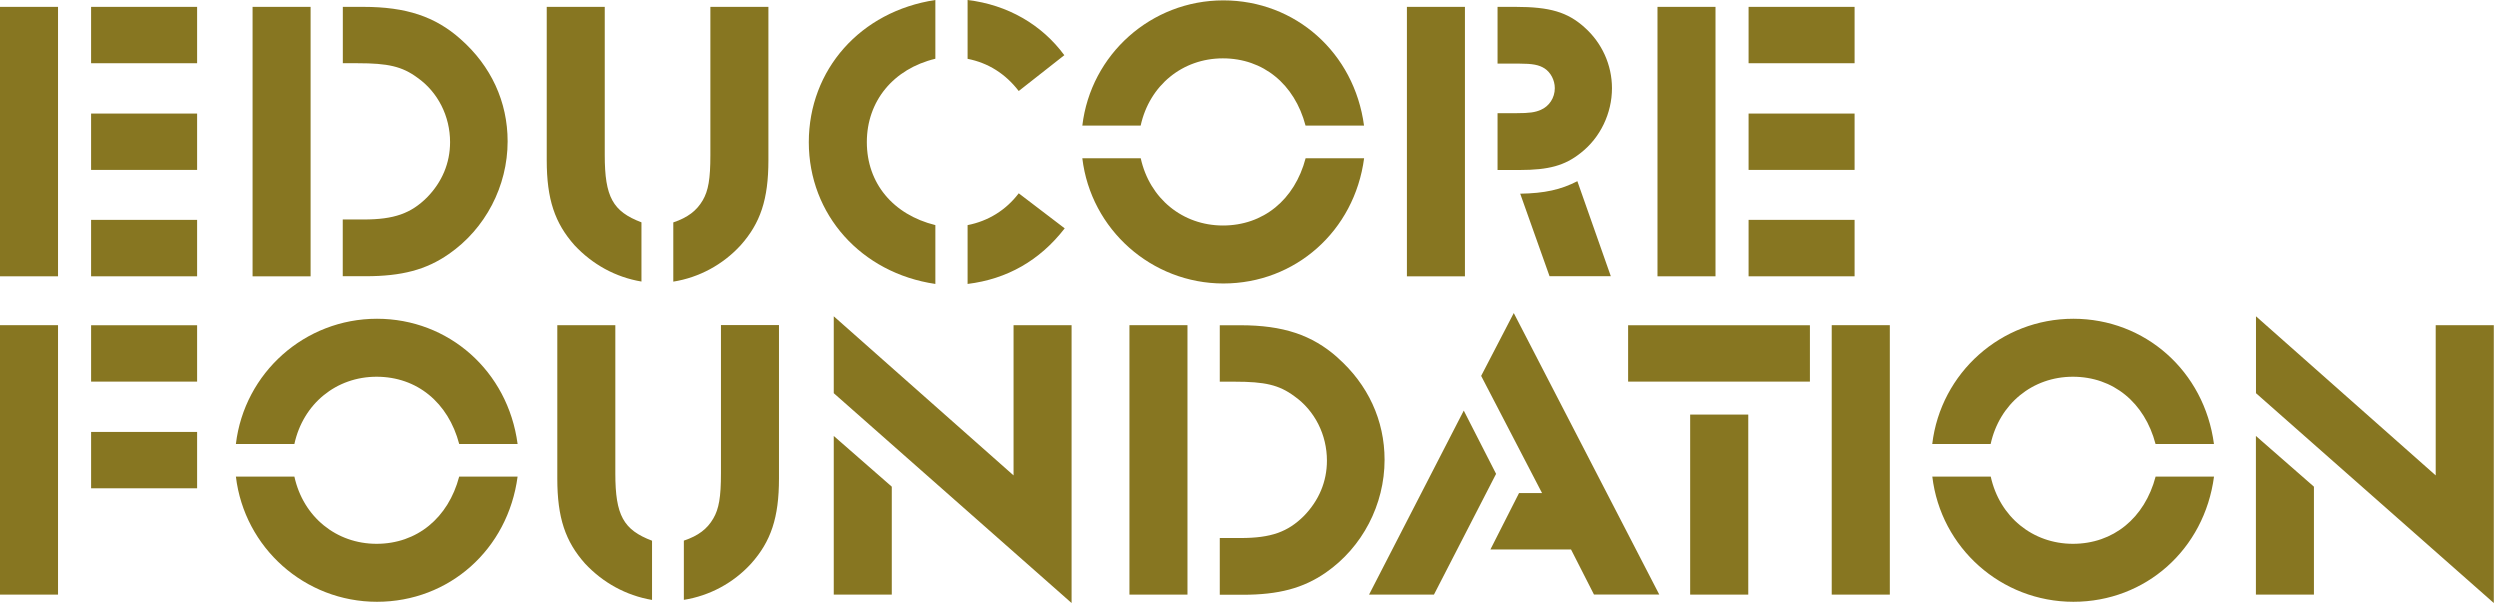 <svg width="199" height="48" viewBox="0 0 199 48" fill="none" xmlns="http://www.w3.org/2000/svg">
<g clip-path="url(#clip0_1057_8695)">
<path d="M4.619 0.547V21.994H0V0.547H4.619Z" fill="#877621"/>
<path d="M15.69 21.994H7.251V17.502H15.69V21.994Z" fill="#877621"/>
<path d="M15.69 13.525H7.251V9.04H15.69V13.525Z" fill="#877621"/>
<path d="M15.69 5.033H7.251V0.547H15.69V5.033Z" fill="#877621"/>
<path d="M27.289 17.471H28.962C31.367 17.471 32.714 16.991 33.999 15.707C35.186 14.49 35.826 12.985 35.826 11.313C35.826 9.261 34.866 7.337 33.224 6.182C32.006 5.285 30.881 5.033 28.476 5.033H27.289V0.547H28.925C32.326 0.547 34.639 1.315 36.656 3.109C39.091 5.254 40.407 8.105 40.407 11.252C40.407 14.81 38.642 18.208 35.721 20.224C33.925 21.477 31.969 21.987 29.116 21.987H27.283V17.465L27.289 17.471ZM20.105 0.547H24.724V21.994H20.105V0.547Z" fill="#877621"/>
<path d="M61.165 0.547V12.764C61.165 15.873 60.525 17.766 58.951 19.529C57.542 21.066 55.648 22.092 53.594 22.418V17.704C54.744 17.317 55.451 16.776 55.937 15.947C56.386 15.178 56.546 14.245 56.546 12.358V0.547H61.165ZM48.138 0.547V12.346C48.138 15.682 48.778 16.832 51.06 17.698V22.411C48.975 22.061 47.148 21.035 45.734 19.523C44.165 17.759 43.52 15.867 43.52 12.757V0.547H48.138Z" fill="#877621"/>
<path d="M77.02 17.919C78.656 17.6 80.07 16.733 81.091 15.387L84.751 18.177C82.764 20.74 80.162 22.215 77.02 22.602V17.919ZM77.02 0C80.199 0.381 82.924 1.954 84.72 4.394L81.091 7.245C80.033 5.869 78.656 5.002 77.02 4.683V0ZM74.455 22.602C68.551 21.735 64.381 17.084 64.381 11.319C64.381 5.555 68.489 0.897 74.455 0V4.676C71.115 5.481 69 8.044 69 11.313C69 14.582 71.085 17.084 74.455 17.919V22.602Z" fill="#877621"/>
<path d="M90.802 12.597C91.51 15.805 94.136 17.95 97.346 17.95C100.557 17.95 103.06 15.903 103.927 12.597H108.583C107.814 18.398 103.097 22.565 97.383 22.565C91.669 22.565 86.829 18.269 86.153 12.597H90.802ZM86.153 10.004C86.823 4.326 91.639 0.03 97.377 0.03C103.115 0.03 107.802 4.197 108.577 9.998H103.921C103.054 6.698 100.55 4.645 97.34 4.645C94.129 4.645 91.503 6.79 90.796 9.998H86.147L86.153 10.004Z" fill="#877621"/>
<path d="M121 15.418C122.956 15.387 124.242 15.099 125.558 14.423L128.221 21.987H123.344L121.007 15.412L121 15.418ZM119.205 9.009H120.711C121.769 9.009 122.187 8.941 122.636 8.751C123.313 8.462 123.762 7.792 123.762 7.018C123.762 6.379 123.436 5.77 122.956 5.451C122.507 5.162 121.991 5.064 120.933 5.064H119.205V0.547H120.644C123.368 0.547 124.783 0.965 126.13 2.181C127.507 3.404 128.313 5.162 128.313 7.024C128.313 9.015 127.384 10.969 125.81 12.186C124.555 13.181 123.276 13.532 120.963 13.532H119.205V9.009ZM111.99 0.547H116.609V21.994H111.99V0.547Z" fill="#877621"/>
<path d="M139.187 17.501H147.625V21.994H139.187V17.501ZM139.187 9.04H147.625V13.525H139.187V9.04ZM139.187 0.547H147.625V5.033H139.187V0.547ZM131.936 0.547H136.554V21.994H131.936V0.547Z" fill="#877621"/>
<path d="M117.9 29.921L122.747 39.249H120.914L118.638 43.736H125.053L126.88 47.324H132.077L120.496 24.919L117.9 29.921Z" fill="#877621"/>
<path d="M29.977 43.287C26.767 43.287 24.134 41.142 23.433 37.935H18.777C19.454 43.607 24.263 47.902 30.008 47.902C35.752 47.902 40.432 43.736 41.201 37.935H36.552C35.684 41.234 33.181 43.287 29.977 43.287Z" fill="#877621"/>
<path d="M116.517 32.68L108.977 47.33H114.143L119.088 37.719L116.517 32.686V32.68Z" fill="#877621"/>
<path d="M129.598 30.376H144.069V25.89H129.598V30.376Z" fill="#877621"/>
<path d="M7.252 30.376H15.69V25.89H7.252V30.376Z" fill="#877621"/>
<path d="M134.537 47.331H139.162V33H134.537V47.331Z" fill="#877621"/>
<path d="M30.008 25.373C24.263 25.373 19.454 29.669 18.777 35.34H23.433C24.134 32.133 26.767 29.988 29.977 29.988C33.187 29.988 35.684 32.041 36.552 35.34H41.201C40.432 29.54 35.715 25.373 30.008 25.373Z" fill="#877621"/>
<path d="M89.904 47.331H94.523V25.884H89.904V47.331Z" fill="#877621"/>
<path d="M106.461 28.452C104.437 26.658 102.131 25.89 98.73 25.89H97.094V30.382H98.275C100.686 30.382 101.805 30.634 103.029 31.537C104.665 32.692 105.624 34.616 105.624 36.668C105.624 38.334 104.985 39.839 103.798 41.062C102.512 42.346 101.165 42.826 98.76 42.826H97.094V47.343H98.92C101.774 47.343 103.73 46.826 105.532 45.579C108.453 43.557 110.212 40.159 110.212 36.601C110.212 33.461 108.896 30.609 106.461 28.458" fill="#877621"/>
<path d="M80.679 37.842L66.367 25.177V31.297L85.298 48V25.884H80.679V37.842Z" fill="#877621"/>
<path d="M179.57 47.331H184.189V38.739L179.57 34.702V47.331Z" fill="#877621"/>
<path d="M165.037 25.373C159.293 25.373 154.483 29.669 153.807 35.34H158.456C159.164 32.133 161.796 29.988 165 29.988C168.204 29.988 170.714 32.041 171.581 35.34H176.231C175.462 29.54 170.744 25.373 165.037 25.373Z" fill="#877621"/>
<path d="M0 47.331H4.619V25.884H0V47.331Z" fill="#877621"/>
<path d="M57.388 37.682C57.388 39.575 57.228 40.502 56.779 41.271C56.299 42.1 55.592 42.647 54.435 43.034V47.748C56.49 47.422 58.384 46.402 59.792 44.859C61.367 43.096 62.007 41.203 62.007 38.094V25.877H57.388V37.676V37.682Z" fill="#877621"/>
<path d="M48.98 37.682V25.884H44.361V38.1C44.361 41.21 45.001 43.103 46.575 44.866C47.984 46.372 49.817 47.398 51.902 47.755V43.041C49.626 42.175 48.98 41.026 48.98 37.689" fill="#877621"/>
<path d="M66.367 47.331H70.986V38.739L66.367 34.702V47.331Z" fill="#877621"/>
<path d="M193.882 25.884V37.842L179.576 25.177V31.297L198.507 48V25.884H193.888H193.882Z" fill="#877621"/>
<path d="M145.805 47.331H150.43V25.884H145.805V47.331Z" fill="#877621"/>
<path d="M165.006 43.287C161.802 43.287 159.169 41.142 158.462 37.935H153.812C154.483 43.607 159.299 47.902 165.043 47.902C170.787 47.902 175.468 43.736 176.236 37.935H171.587C170.72 41.234 168.216 43.287 165.006 43.287Z" fill="#877621"/>
<path d="M7.252 38.868H15.69V34.382H7.252V38.868Z" fill="#877621"/>
</g>
<defs>
<clipPath id="clip0_1057_8695">
<rect width="199" height="48" fill="white"/>
</clipPath>
</defs>
</svg>
